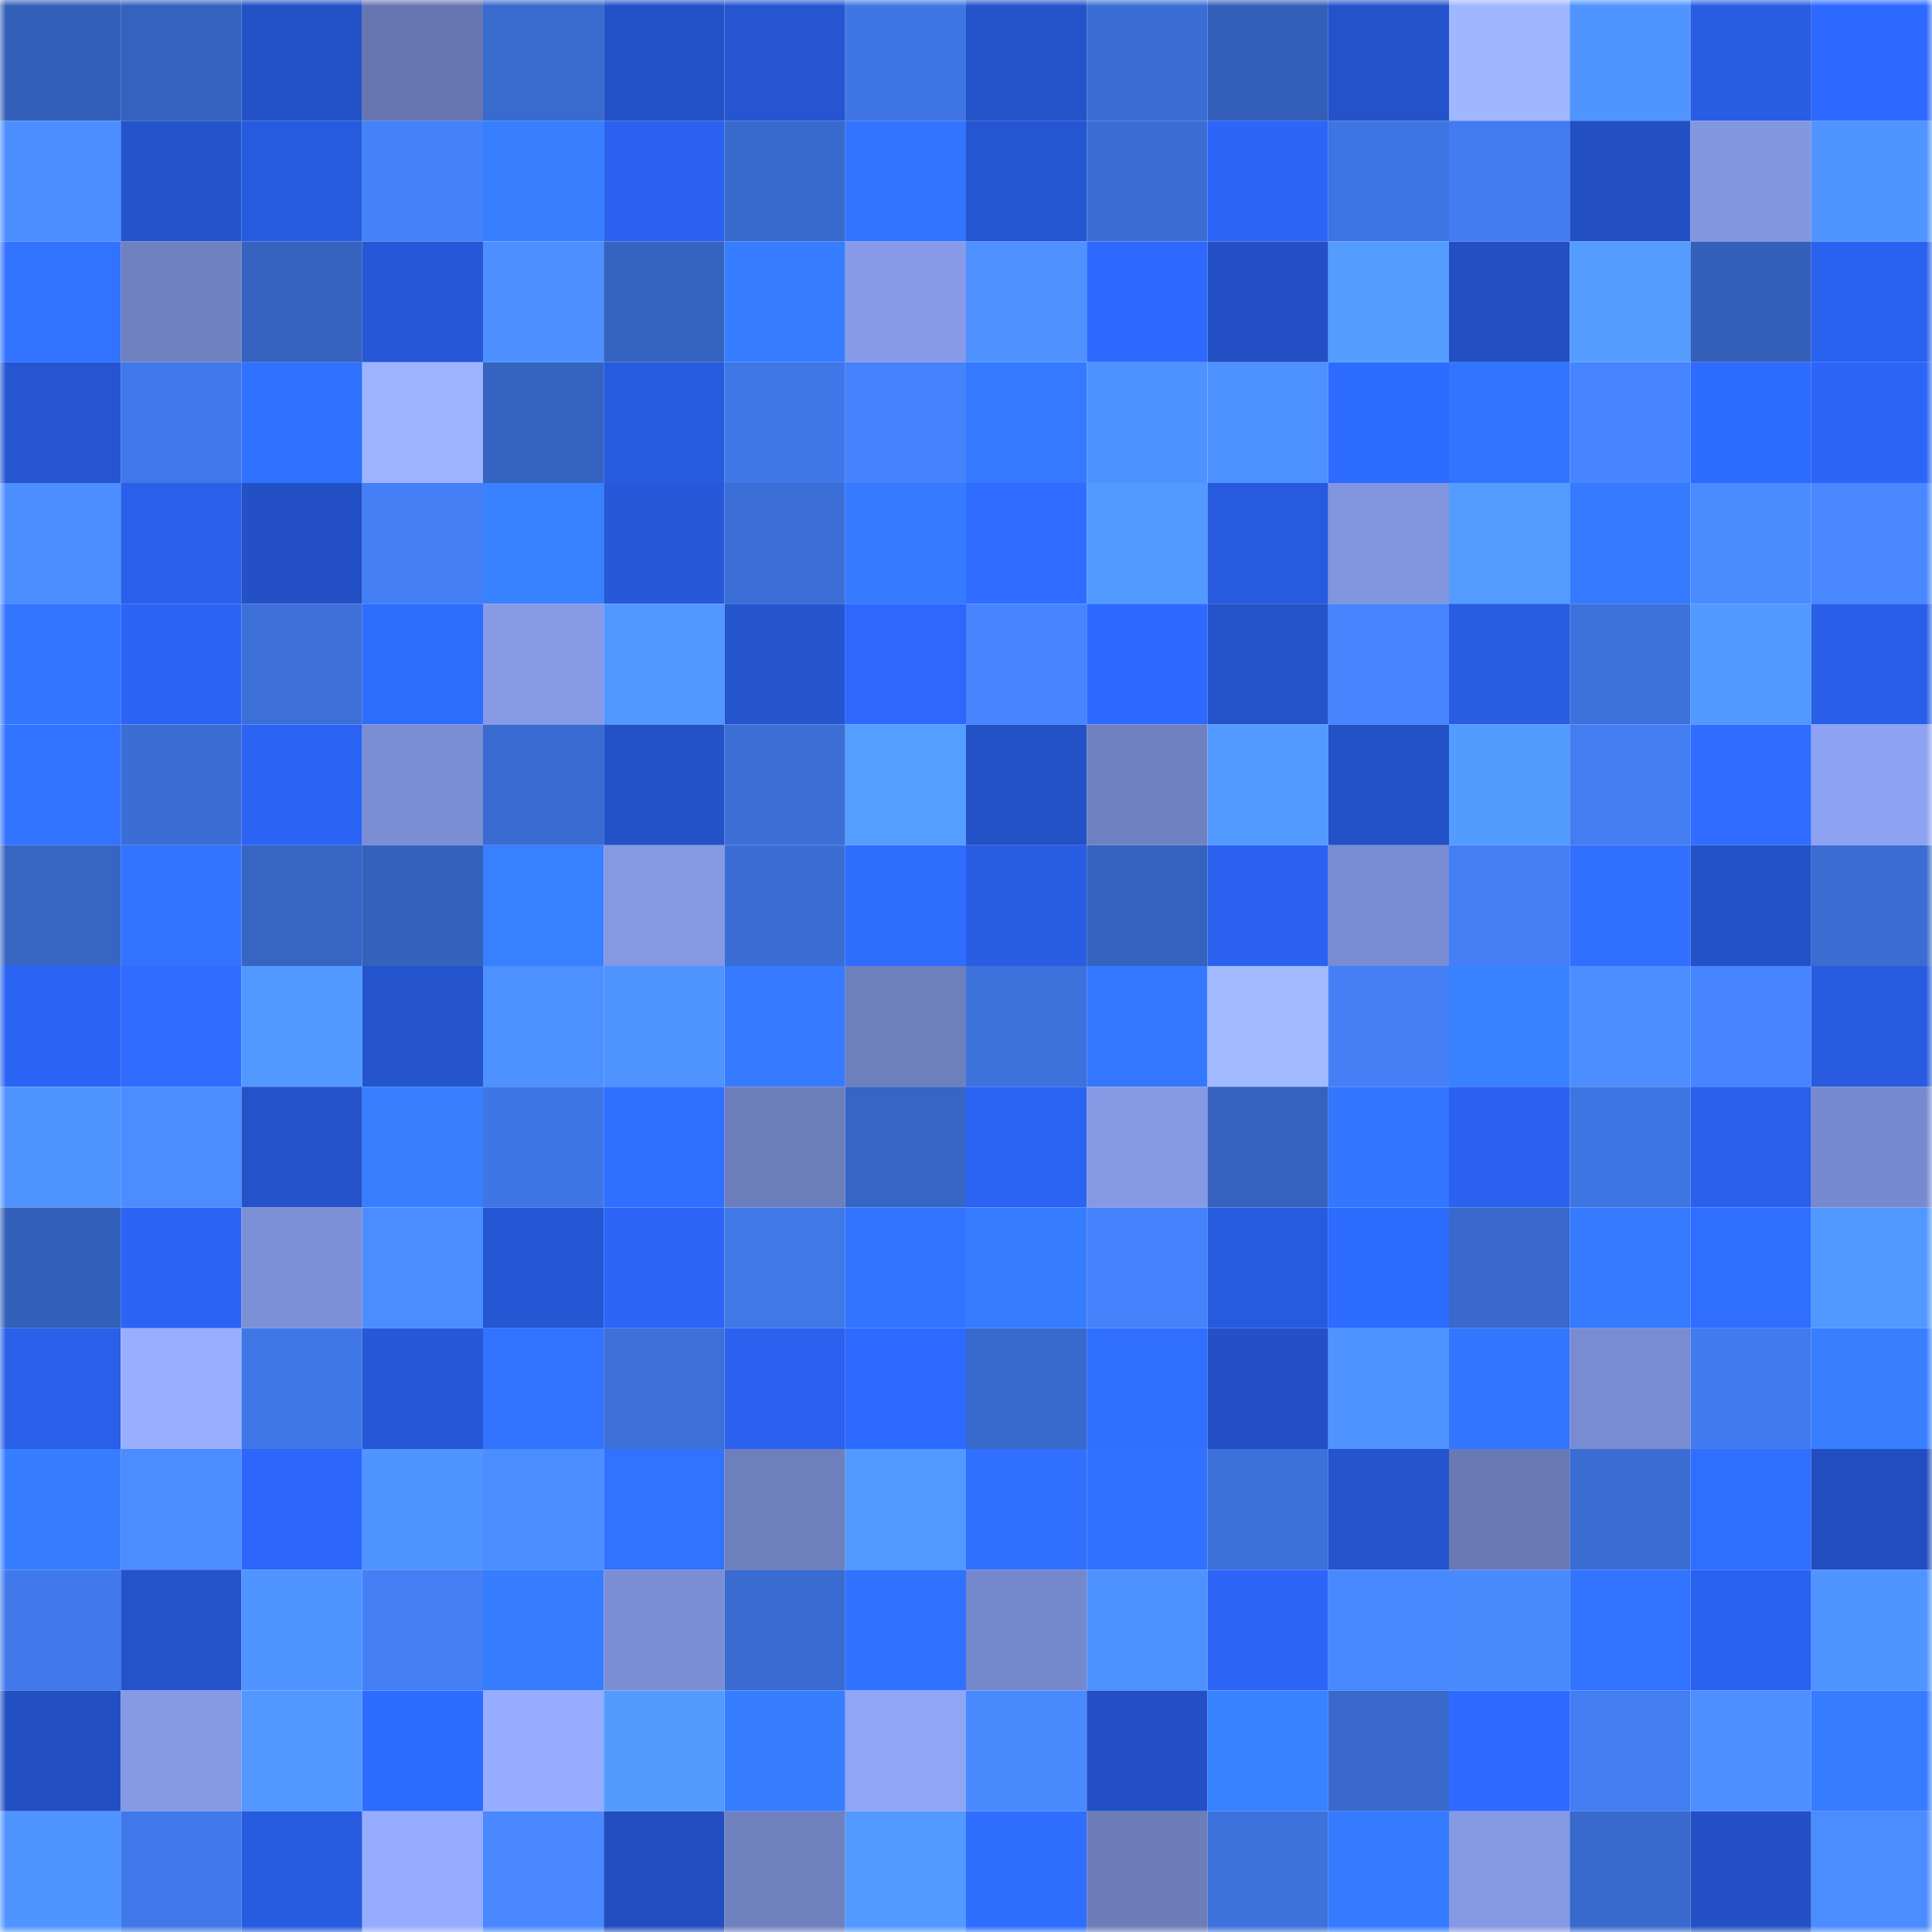 <svg viewBox="0 0 160 160" fill="none" role="img" xmlns="http://www.w3.org/2000/svg" width="240" height="240" name="basenames%2Cturk.base.eth"><mask id="1004917573" mask-type="alpha" maskUnits="userSpaceOnUse" x="0" y="0" width="160" height="160"><rect width="160" height="160" fill="#FFFFFF"></rect></mask><g mask="url(#1004917573)"><rect x="0" y="0" width="10" height="10" fill="#335fb9"></rect><rect x="10" y="0" width="10" height="10" fill="#3562be"></rect><rect x="20" y="0" width="10" height="10" fill="#2351c6"></rect><rect x="30" y="0" width="10" height="10" fill="#6776b0"></rect><rect x="40" y="0" width="10" height="10" fill="#396ace"></rect><rect x="50" y="0" width="10" height="10" fill="#2351c7"></rect><rect x="60" y="0" width="10" height="10" fill="#2555d0"></rect><rect x="70" y="0" width="10" height="10" fill="#3f76e4"></rect><rect x="80" y="0" width="10" height="10" fill="#2352c9"></rect><rect x="90" y="0" width="10" height="10" fill="#3b6ed5"></rect><rect x="100" y="0" width="10" height="10" fill="#335fb9"></rect><rect x="110" y="0" width="10" height="10" fill="#2452ca"></rect><rect x="120" y="0" width="10" height="10" fill="#9fb7ff"></rect><rect x="130" y="0" width="10" height="10" fill="#5095ff"></rect><rect x="140" y="0" width="10" height="10" fill="#285ce2"></rect><rect x="150" y="0" width="10" height="10" fill="#2d69ff"></rect><rect x="0" y="10" width="10" height="10" fill="#4c8eff"></rect><rect x="10" y="10" width="10" height="10" fill="#2454cd"></rect><rect x="20" y="10" width="10" height="10" fill="#275bdf"></rect><rect x="30" y="10" width="10" height="10" fill="#4581f9"></rect><rect x="40" y="10" width="10" height="10" fill="#377fff"></rect><rect x="50" y="10" width="10" height="10" fill="#2a62ef"></rect><rect x="60" y="10" width="10" height="10" fill="#3869cc"></rect><rect x="70" y="10" width="10" height="10" fill="#3274ff"></rect><rect x="80" y="10" width="10" height="10" fill="#2556d2"></rect><rect x="90" y="10" width="10" height="10" fill="#3b6ed5"></rect><rect x="100" y="10" width="10" height="10" fill="#2c65f8"></rect><rect x="110" y="10" width="10" height="10" fill="#3e75e2"></rect><rect x="120" y="10" width="10" height="10" fill="#437cf1"></rect><rect x="130" y="10" width="10" height="10" fill="#2250c3"></rect><rect x="140" y="10" width="10" height="10" fill="#8397e1"></rect><rect x="150" y="10" width="10" height="10" fill="#4f94ff"></rect><rect x="0" y="20" width="10" height="10" fill="#3172ff"></rect><rect x="10" y="20" width="10" height="10" fill="#7081c1"></rect><rect x="20" y="20" width="10" height="10" fill="#3462be"></rect><rect x="30" y="20" width="10" height="10" fill="#2657d6"></rect><rect x="40" y="20" width="10" height="10" fill="#4d8fff"></rect><rect x="50" y="20" width="10" height="10" fill="#3563c0"></rect><rect x="60" y="20" width="10" height="10" fill="#367eff"></rect><rect x="70" y="20" width="10" height="10" fill="#879be8"></rect><rect x="80" y="20" width="10" height="10" fill="#4e91ff"></rect><rect x="90" y="20" width="10" height="10" fill="#2d69ff"></rect><rect x="100" y="20" width="10" height="10" fill="#2350c4"></rect><rect x="110" y="20" width="10" height="10" fill="#549dff"></rect><rect x="120" y="20" width="10" height="10" fill="#224fc1"></rect><rect x="130" y="20" width="10" height="10" fill="#549dff"></rect><rect x="140" y="20" width="10" height="10" fill="#3460bb"></rect><rect x="150" y="20" width="10" height="10" fill="#2a62f0"></rect><rect x="0" y="30" width="10" height="10" fill="#2555d1"></rect><rect x="10" y="30" width="10" height="10" fill="#4078e9"></rect><rect x="20" y="30" width="10" height="10" fill="#3171ff"></rect><rect x="30" y="30" width="10" height="10" fill="#9cb4ff"></rect><rect x="40" y="30" width="10" height="10" fill="#3563c0"></rect><rect x="50" y="30" width="10" height="10" fill="#275bdf"></rect><rect x="60" y="30" width="10" height="10" fill="#4077e7"></rect><rect x="70" y="30" width="10" height="10" fill="#4582fb"></rect><rect x="80" y="30" width="10" height="10" fill="#3479ff"></rect><rect x="90" y="30" width="10" height="10" fill="#4e92ff"></rect><rect x="100" y="30" width="10" height="10" fill="#4d91ff"></rect><rect x="110" y="30" width="10" height="10" fill="#2e6bff"></rect><rect x="120" y="30" width="10" height="10" fill="#3273ff"></rect><rect x="130" y="30" width="10" height="10" fill="#4785ff"></rect><rect x="140" y="30" width="10" height="10" fill="#2e6bff"></rect><rect x="150" y="30" width="10" height="10" fill="#2c65f8"></rect><rect x="0" y="40" width="10" height="10" fill="#4c8eff"></rect><rect x="10" y="40" width="10" height="10" fill="#295fe9"></rect><rect x="20" y="40" width="10" height="10" fill="#2350c4"></rect><rect x="30" y="40" width="10" height="10" fill="#447ff5"></rect><rect x="40" y="40" width="10" height="10" fill="#3881ff"></rect><rect x="50" y="40" width="10" height="10" fill="#2658d7"></rect><rect x="60" y="40" width="10" height="10" fill="#3b6ed6"></rect><rect x="70" y="40" width="10" height="10" fill="#357aff"></rect><rect x="80" y="40" width="10" height="10" fill="#2f6cff"></rect><rect x="90" y="40" width="10" height="10" fill="#529aff"></rect><rect x="100" y="40" width="10" height="10" fill="#275ade"></rect><rect x="110" y="40" width="10" height="10" fill="#8295df"></rect><rect x="120" y="40" width="10" height="10" fill="#549cff"></rect><rect x="130" y="40" width="10" height="10" fill="#357aff"></rect><rect x="140" y="40" width="10" height="10" fill="#4a8bff"></rect><rect x="150" y="40" width="10" height="10" fill="#4988ff"></rect><rect x="0" y="50" width="10" height="10" fill="#3375ff"></rect><rect x="10" y="50" width="10" height="10" fill="#2b64f5"></rect><rect x="20" y="50" width="10" height="10" fill="#3c6fd8"></rect><rect x="30" y="50" width="10" height="10" fill="#2f6dff"></rect><rect x="40" y="50" width="10" height="10" fill="#869ae6"></rect><rect x="50" y="50" width="10" height="10" fill="#5197ff"></rect><rect x="60" y="50" width="10" height="10" fill="#2454ce"></rect><rect x="70" y="50" width="10" height="10" fill="#2d67fc"></rect><rect x="80" y="50" width="10" height="10" fill="#4785ff"></rect><rect x="90" y="50" width="10" height="10" fill="#2d69ff"></rect><rect x="100" y="50" width="10" height="10" fill="#2352c9"></rect><rect x="110" y="50" width="10" height="10" fill="#4785ff"></rect><rect x="120" y="50" width="10" height="10" fill="#285ce1"></rect><rect x="130" y="50" width="10" height="10" fill="#3d71db"></rect><rect x="140" y="50" width="10" height="10" fill="#5198ff"></rect><rect x="150" y="50" width="10" height="10" fill="#295fe8"></rect><rect x="0" y="60" width="10" height="10" fill="#3273ff"></rect><rect x="10" y="60" width="10" height="10" fill="#3b6ed5"></rect><rect x="20" y="60" width="10" height="10" fill="#2b64f5"></rect><rect x="30" y="60" width="10" height="10" fill="#7b8ed4"></rect><rect x="40" y="60" width="10" height="10" fill="#3a6bd0"></rect><rect x="50" y="60" width="10" height="10" fill="#2351c7"></rect><rect x="60" y="60" width="10" height="10" fill="#3b6fd6"></rect><rect x="70" y="60" width="10" height="10" fill="#549eff"></rect><rect x="80" y="60" width="10" height="10" fill="#2351c6"></rect><rect x="90" y="60" width="10" height="10" fill="#7081c1"></rect><rect x="100" y="60" width="10" height="10" fill="#529aff"></rect><rect x="110" y="60" width="10" height="10" fill="#2351c6"></rect><rect x="120" y="60" width="10" height="10" fill="#539cff"></rect><rect x="130" y="60" width="10" height="10" fill="#437df2"></rect><rect x="140" y="60" width="10" height="10" fill="#2f6cff"></rect><rect x="150" y="60" width="10" height="10" fill="#8da2f2"></rect><rect x="0" y="70" width="10" height="10" fill="#3665c3"></rect><rect x="10" y="70" width="10" height="10" fill="#3274ff"></rect><rect x="20" y="70" width="10" height="10" fill="#3665c3"></rect><rect x="30" y="70" width="10" height="10" fill="#3461bb"></rect><rect x="40" y="70" width="10" height="10" fill="#3780ff"></rect><rect x="50" y="70" width="10" height="10" fill="#8498e3"></rect><rect x="60" y="70" width="10" height="10" fill="#3b6ed4"></rect><rect x="70" y="70" width="10" height="10" fill="#2f6dff"></rect><rect x="80" y="70" width="10" height="10" fill="#285de4"></rect><rect x="90" y="70" width="10" height="10" fill="#3562be"></rect><rect x="100" y="70" width="10" height="10" fill="#2a61ee"></rect><rect x="110" y="70" width="10" height="10" fill="#798cd1"></rect><rect x="120" y="70" width="10" height="10" fill="#447ff6"></rect><rect x="130" y="70" width="10" height="10" fill="#3170ff"></rect><rect x="140" y="70" width="10" height="10" fill="#2351c6"></rect><rect x="150" y="70" width="10" height="10" fill="#3a6cd1"></rect><rect x="0" y="80" width="10" height="10" fill="#2b63f4"></rect><rect x="10" y="80" width="10" height="10" fill="#2f6cff"></rect><rect x="20" y="80" width="10" height="10" fill="#5299ff"></rect><rect x="30" y="80" width="10" height="10" fill="#2454ce"></rect><rect x="40" y="80" width="10" height="10" fill="#4d90ff"></rect><rect x="50" y="80" width="10" height="10" fill="#4f93ff"></rect><rect x="60" y="80" width="10" height="10" fill="#357aff"></rect><rect x="70" y="80" width="10" height="10" fill="#6e7fbd"></rect><rect x="80" y="80" width="10" height="10" fill="#3d72dd"></rect><rect x="90" y="80" width="10" height="10" fill="#3478ff"></rect><rect x="100" y="80" width="10" height="10" fill="#a1b9ff"></rect><rect x="110" y="80" width="10" height="10" fill="#447ff5"></rect><rect x="120" y="80" width="10" height="10" fill="#3882ff"></rect><rect x="130" y="80" width="10" height="10" fill="#4c8dff"></rect><rect x="140" y="80" width="10" height="10" fill="#4785ff"></rect><rect x="150" y="80" width="10" height="10" fill="#285be0"></rect><rect x="0" y="90" width="10" height="10" fill="#4f93ff"></rect><rect x="10" y="90" width="10" height="10" fill="#4b8cff"></rect><rect x="20" y="90" width="10" height="10" fill="#2452ca"></rect><rect x="30" y="90" width="10" height="10" fill="#377fff"></rect><rect x="40" y="90" width="10" height="10" fill="#3f76e5"></rect><rect x="50" y="90" width="10" height="10" fill="#306fff"></rect><rect x="60" y="90" width="10" height="10" fill="#6d7ebc"></rect><rect x="70" y="90" width="10" height="10" fill="#3666c5"></rect><rect x="80" y="90" width="10" height="10" fill="#2b63f3"></rect><rect x="90" y="90" width="10" height="10" fill="#8599e5"></rect><rect x="100" y="90" width="10" height="10" fill="#3562be"></rect><rect x="110" y="90" width="10" height="10" fill="#3376ff"></rect><rect x="120" y="90" width="10" height="10" fill="#2a61ef"></rect><rect x="130" y="90" width="10" height="10" fill="#3f75e3"></rect><rect x="140" y="90" width="10" height="10" fill="#2a60ec"></rect><rect x="150" y="90" width="10" height="10" fill="#788acf"></rect><rect x="0" y="100" width="10" height="10" fill="#3360ba"></rect><rect x="10" y="100" width="10" height="10" fill="#2b64f5"></rect><rect x="20" y="100" width="10" height="10" fill="#7d90d6"></rect><rect x="30" y="100" width="10" height="10" fill="#4b8dff"></rect><rect x="40" y="100" width="10" height="10" fill="#2556d3"></rect><rect x="50" y="100" width="10" height="10" fill="#2c65f7"></rect><rect x="60" y="100" width="10" height="10" fill="#4078e8"></rect><rect x="70" y="100" width="10" height="10" fill="#3274ff"></rect><rect x="80" y="100" width="10" height="10" fill="#367cff"></rect><rect x="90" y="100" width="10" height="10" fill="#4682fc"></rect><rect x="100" y="100" width="10" height="10" fill="#275bdf"></rect><rect x="110" y="100" width="10" height="10" fill="#2e6bff"></rect><rect x="120" y="100" width="10" height="10" fill="#3869cb"></rect><rect x="130" y="100" width="10" height="10" fill="#357aff"></rect><rect x="140" y="100" width="10" height="10" fill="#306eff"></rect><rect x="150" y="100" width="10" height="10" fill="#5198ff"></rect><rect x="0" y="110" width="10" height="10" fill="#295fe9"></rect><rect x="10" y="110" width="10" height="10" fill="#98afff"></rect><rect x="20" y="110" width="10" height="10" fill="#4077e7"></rect><rect x="30" y="110" width="10" height="10" fill="#2657d6"></rect><rect x="40" y="110" width="10" height="10" fill="#3172ff"></rect><rect x="50" y="110" width="10" height="10" fill="#3c6fd7"></rect><rect x="60" y="110" width="10" height="10" fill="#2a61ee"></rect><rect x="70" y="110" width="10" height="10" fill="#2e6aff"></rect><rect x="80" y="110" width="10" height="10" fill="#3869cc"></rect><rect x="90" y="110" width="10" height="10" fill="#306fff"></rect><rect x="100" y="110" width="10" height="10" fill="#2350c5"></rect><rect x="110" y="110" width="10" height="10" fill="#4e93ff"></rect><rect x="120" y="110" width="10" height="10" fill="#3376ff"></rect><rect x="130" y="110" width="10" height="10" fill="#7a8cd1"></rect><rect x="140" y="110" width="10" height="10" fill="#427bef"></rect><rect x="150" y="110" width="10" height="10" fill="#377fff"></rect><rect x="0" y="120" width="10" height="10" fill="#367eff"></rect><rect x="10" y="120" width="10" height="10" fill="#4b8cff"></rect><rect x="20" y="120" width="10" height="10" fill="#2c66fb"></rect><rect x="30" y="120" width="10" height="10" fill="#5095ff"></rect><rect x="40" y="120" width="10" height="10" fill="#4c8eff"></rect><rect x="50" y="120" width="10" height="10" fill="#3172ff"></rect><rect x="60" y="120" width="10" height="10" fill="#6e7fbd"></rect><rect x="70" y="120" width="10" height="10" fill="#529aff"></rect><rect x="80" y="120" width="10" height="10" fill="#3170ff"></rect><rect x="90" y="120" width="10" height="10" fill="#3171ff"></rect><rect x="100" y="120" width="10" height="10" fill="#3c70da"></rect><rect x="110" y="120" width="10" height="10" fill="#2454ce"></rect><rect x="120" y="120" width="10" height="10" fill="#6979b4"></rect><rect x="130" y="120" width="10" height="10" fill="#3a6dd4"></rect><rect x="140" y="120" width="10" height="10" fill="#306eff"></rect><rect x="150" y="120" width="10" height="10" fill="#224ec0"></rect><rect x="0" y="130" width="10" height="10" fill="#4179eb"></rect><rect x="10" y="130" width="10" height="10" fill="#2452c9"></rect><rect x="20" y="130" width="10" height="10" fill="#4f94ff"></rect><rect x="30" y="130" width="10" height="10" fill="#447ff5"></rect><rect x="40" y="130" width="10" height="10" fill="#367dff"></rect><rect x="50" y="130" width="10" height="10" fill="#7c8fd5"></rect><rect x="60" y="130" width="10" height="10" fill="#396bd0"></rect><rect x="70" y="130" width="10" height="10" fill="#3171ff"></rect><rect x="80" y="130" width="10" height="10" fill="#7688cc"></rect><rect x="90" y="130" width="10" height="10" fill="#4e92ff"></rect><rect x="100" y="130" width="10" height="10" fill="#2c65f8"></rect><rect x="110" y="130" width="10" height="10" fill="#4989ff"></rect><rect x="120" y="130" width="10" height="10" fill="#4a8aff"></rect><rect x="130" y="130" width="10" height="10" fill="#3274ff"></rect><rect x="140" y="130" width="10" height="10" fill="#2a62f0"></rect><rect x="150" y="130" width="10" height="10" fill="#4f94ff"></rect><rect x="0" y="140" width="10" height="10" fill="#224fc1"></rect><rect x="10" y="140" width="10" height="10" fill="#8599e5"></rect><rect x="20" y="140" width="10" height="10" fill="#5197ff"></rect><rect x="30" y="140" width="10" height="10" fill="#2e6bff"></rect><rect x="40" y="140" width="10" height="10" fill="#95acff"></rect><rect x="50" y="140" width="10" height="10" fill="#539bff"></rect><rect x="60" y="140" width="10" height="10" fill="#367eff"></rect><rect x="70" y="140" width="10" height="10" fill="#8fa5f6"></rect><rect x="80" y="140" width="10" height="10" fill="#4a8aff"></rect><rect x="90" y="140" width="10" height="10" fill="#2350c5"></rect><rect x="100" y="140" width="10" height="10" fill="#3882ff"></rect><rect x="110" y="140" width="10" height="10" fill="#3869cb"></rect><rect x="120" y="140" width="10" height="10" fill="#2e6aff"></rect><rect x="130" y="140" width="10" height="10" fill="#437df2"></rect><rect x="140" y="140" width="10" height="10" fill="#4d8fff"></rect><rect x="150" y="140" width="10" height="10" fill="#367cff"></rect><rect x="0" y="150" width="10" height="10" fill="#4f94ff"></rect><rect x="10" y="150" width="10" height="10" fill="#4078e9"></rect><rect x="20" y="150" width="10" height="10" fill="#275bdf"></rect><rect x="30" y="150" width="10" height="10" fill="#96adff"></rect><rect x="40" y="150" width="10" height="10" fill="#4988ff"></rect><rect x="50" y="150" width="10" height="10" fill="#224ebf"></rect><rect x="60" y="150" width="10" height="10" fill="#7081c0"></rect><rect x="70" y="150" width="10" height="10" fill="#529aff"></rect><rect x="80" y="150" width="10" height="10" fill="#2f6dff"></rect><rect x="90" y="150" width="10" height="10" fill="#6c7dba"></rect><rect x="100" y="150" width="10" height="10" fill="#3d71db"></rect><rect x="110" y="150" width="10" height="10" fill="#357bff"></rect><rect x="120" y="150" width="10" height="10" fill="#8498e4"></rect><rect x="130" y="150" width="10" height="10" fill="#3869cc"></rect><rect x="140" y="150" width="10" height="10" fill="#2350c4"></rect><rect x="150" y="150" width="10" height="10" fill="#4b8cff"></rect></g></svg>